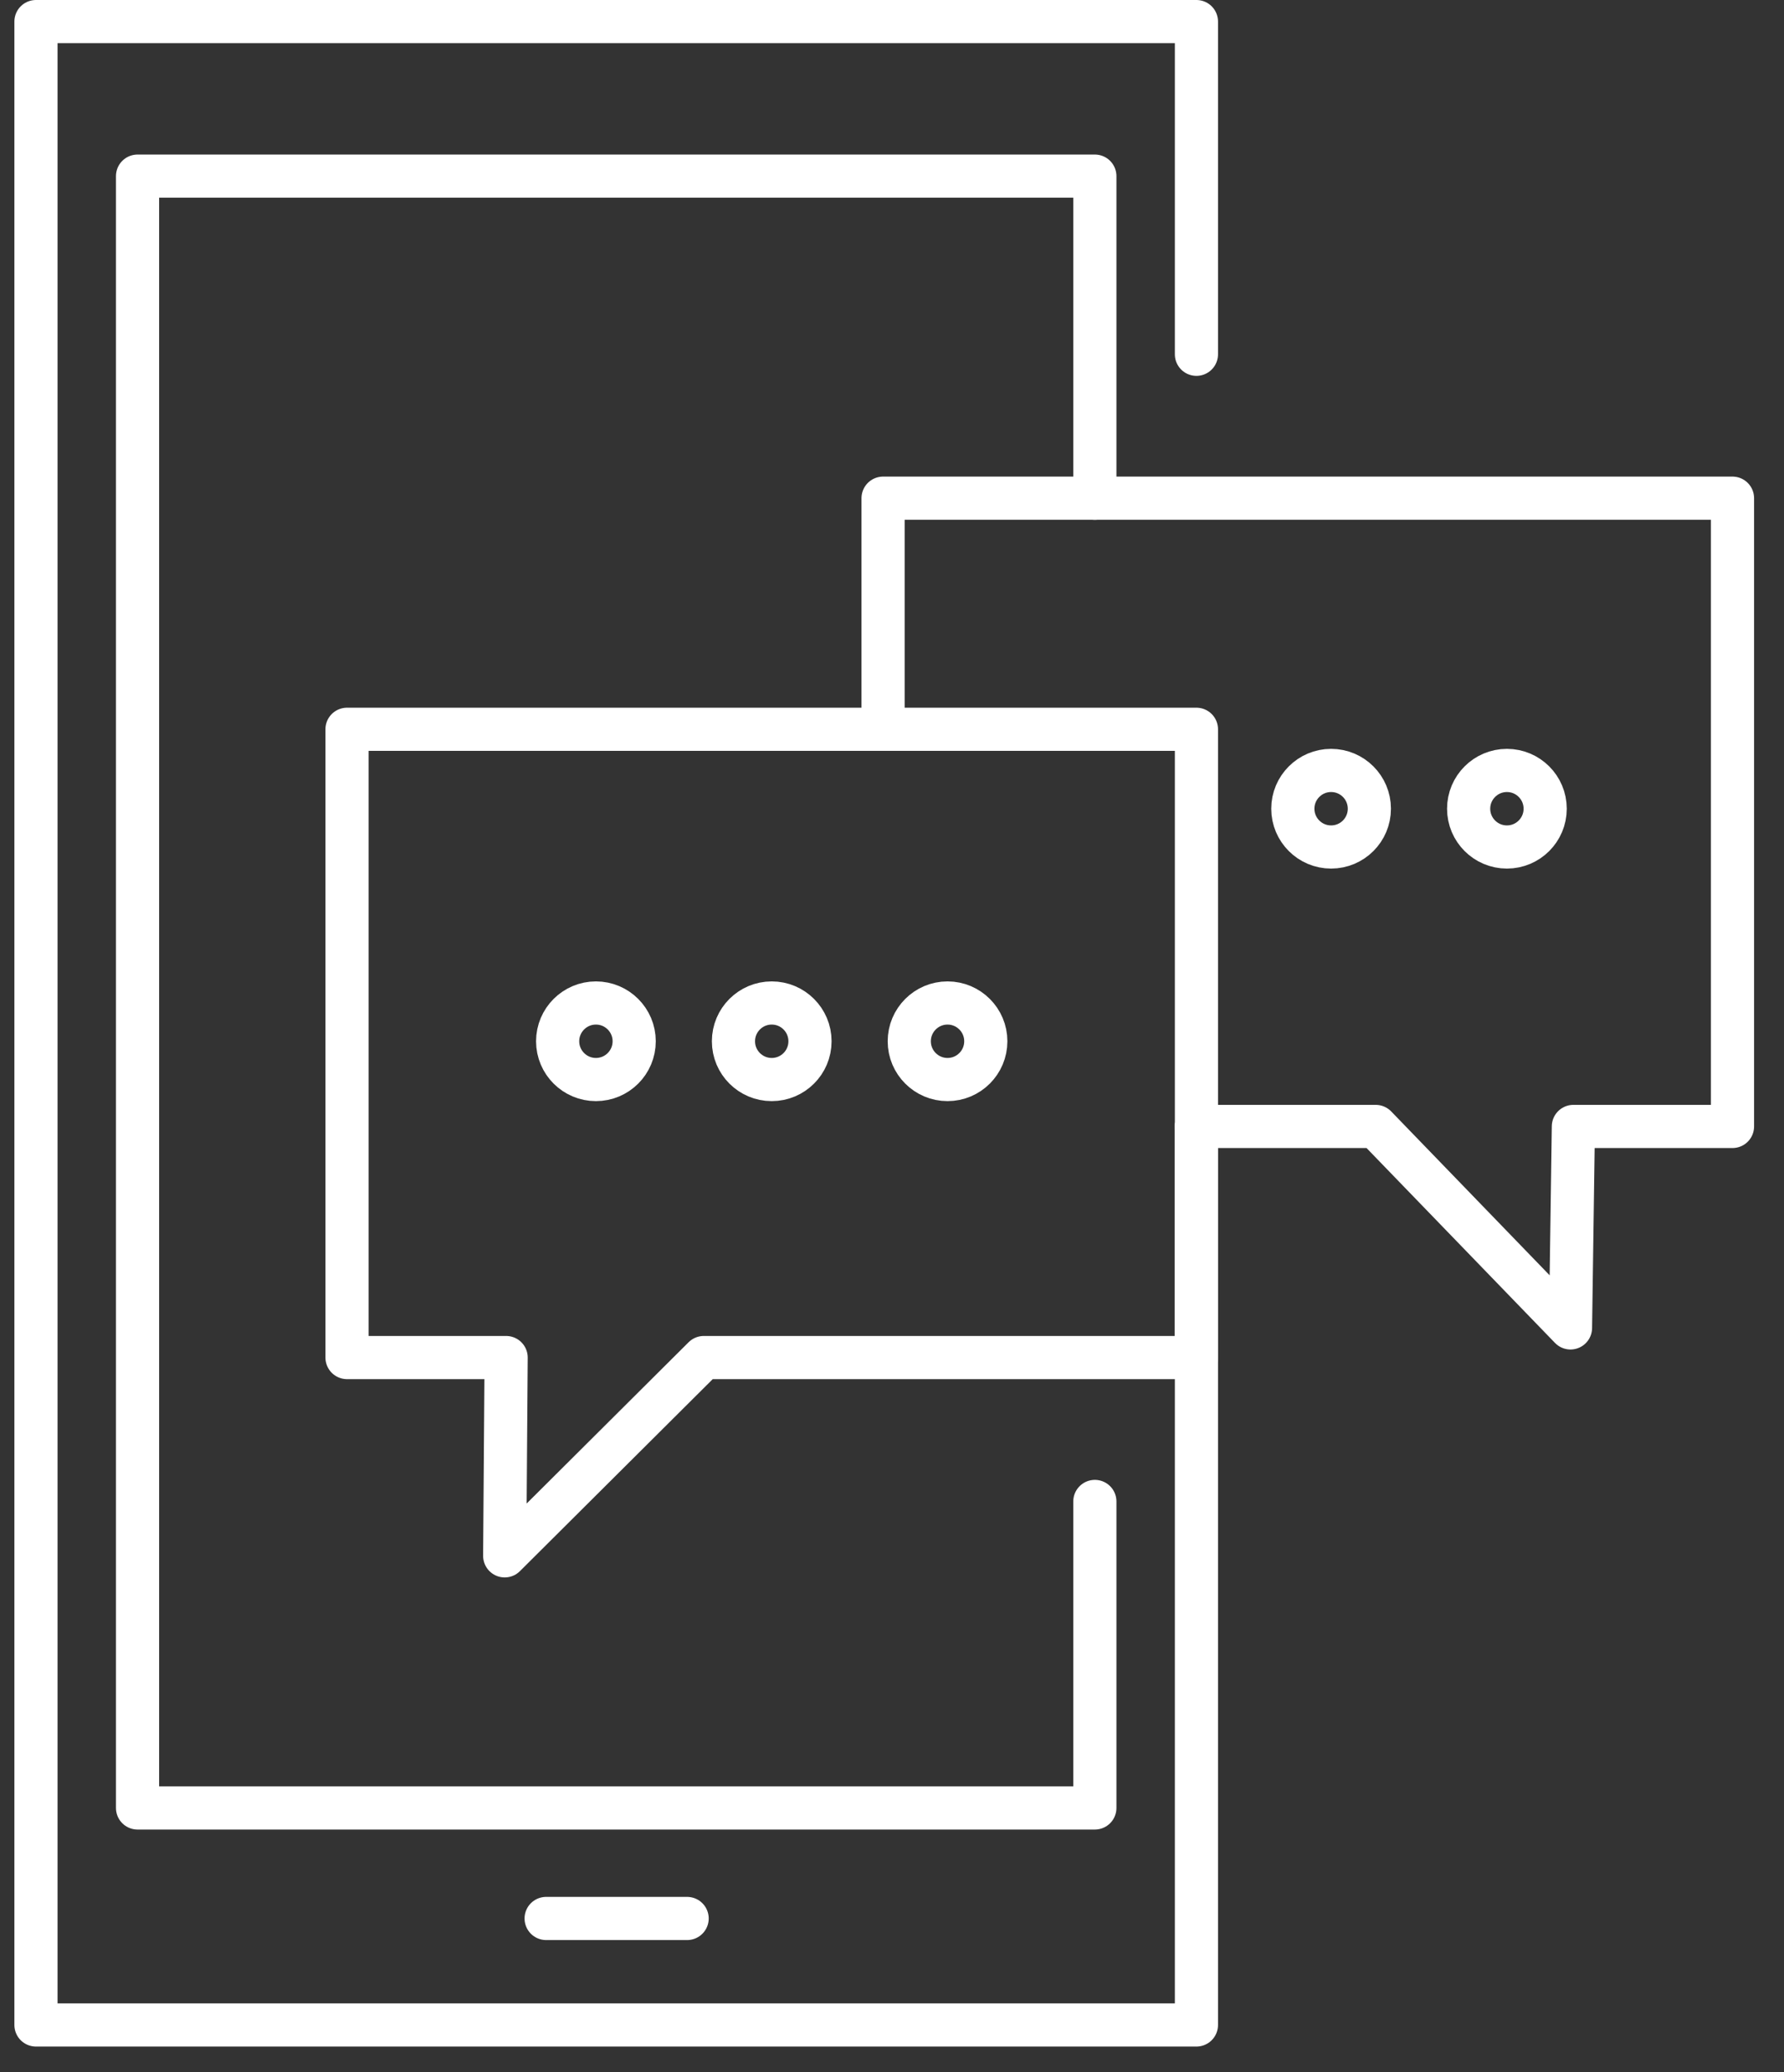 <svg width="62" height="72" viewBox="0 0 62 72" fill="none" xmlns="http://www.w3.org/2000/svg">
<rect x="0" y="0" width="62" height="72" fill="#333333" stroke="none"/>
<g clip-path="url(#clip0_6613_47)">
<path d="M41.58 39.14V70.36H1.25V0.75H41.58V12.31" stroke="white" stroke-width="1.5" stroke-linecap="round" stroke-linejoin="round"/>
<path d="M38.05 52.17V62.82H4.78V6.12H38.05V17.31" stroke="white" stroke-width="1.5" stroke-linecap="round" stroke-linejoin="round"/>
<path d="M41.58 47.17H24.46L17.54 54.06L17.59 47.17H12.06V25.34H41.58V47.17Z" stroke="white" stroke-width="1.5" stroke-linecap="round" stroke-linejoin="round"/>
<path d="M30.69 25.34V17.31H60.21V39.14H54.68L54.58 46.14L47.81 39.14H41.58" stroke="white" stroke-width="1.5" stroke-linecap="round" stroke-linejoin="round"/>
<path d="M20.71 37.51C21.445 37.51 22.04 36.915 22.04 36.18C22.04 35.446 21.445 34.85 20.71 34.85C19.976 34.85 19.38 35.446 19.38 36.18C19.38 36.915 19.976 37.51 20.71 37.51Z" stroke="white" stroke-width="1.5" stroke-linecap="round" stroke-linejoin="round"/>
<path d="M26.82 37.51C27.555 37.51 28.15 36.915 28.15 36.18C28.15 35.446 27.555 34.85 26.82 34.85C26.085 34.85 25.49 35.446 25.49 36.18C25.49 36.915 26.085 37.51 26.82 37.51Z" stroke="white" stroke-width="1.5" stroke-linecap="round" stroke-linejoin="round"/>
<path d="M32.93 37.51C33.664 37.51 34.26 36.915 34.26 36.18C34.26 35.446 33.664 34.85 32.93 34.85C32.196 34.85 31.6 35.446 31.6 36.18C31.6 36.915 32.196 37.51 32.93 37.51Z" stroke="white" stroke-width="1.5" stroke-linecap="round" stroke-linejoin="round"/>
<path d="M46.26 29.43C46.995 29.43 47.59 28.835 47.59 28.1C47.59 27.366 46.995 26.77 46.26 26.77C45.526 26.77 44.93 27.366 44.93 28.1C44.93 28.835 45.526 29.43 46.26 29.43Z" stroke="white" stroke-width="1.5" stroke-linecap="round" stroke-linejoin="round"/>
<path d="M52.37 29.43C53.105 29.43 53.7 28.835 53.7 28.1C53.7 27.366 53.105 26.77 52.37 26.77C51.636 26.77 51.04 27.366 51.04 28.1C51.04 28.835 51.636 29.43 52.37 29.43Z" stroke="white" stroke-width="1.5" stroke-linecap="round" stroke-linejoin="round"/>
<path d="M18.98 66.66H23.88" stroke="white" stroke-width="1.5" stroke-linecap="round" stroke-linejoin="round"/>
</g>
<defs>
<clipPath id="clip0_6613_47">
<rect width="61" height="72" fill="white" transform="translate(0.5)"/>
</clipPath>
</defs>
</svg>
